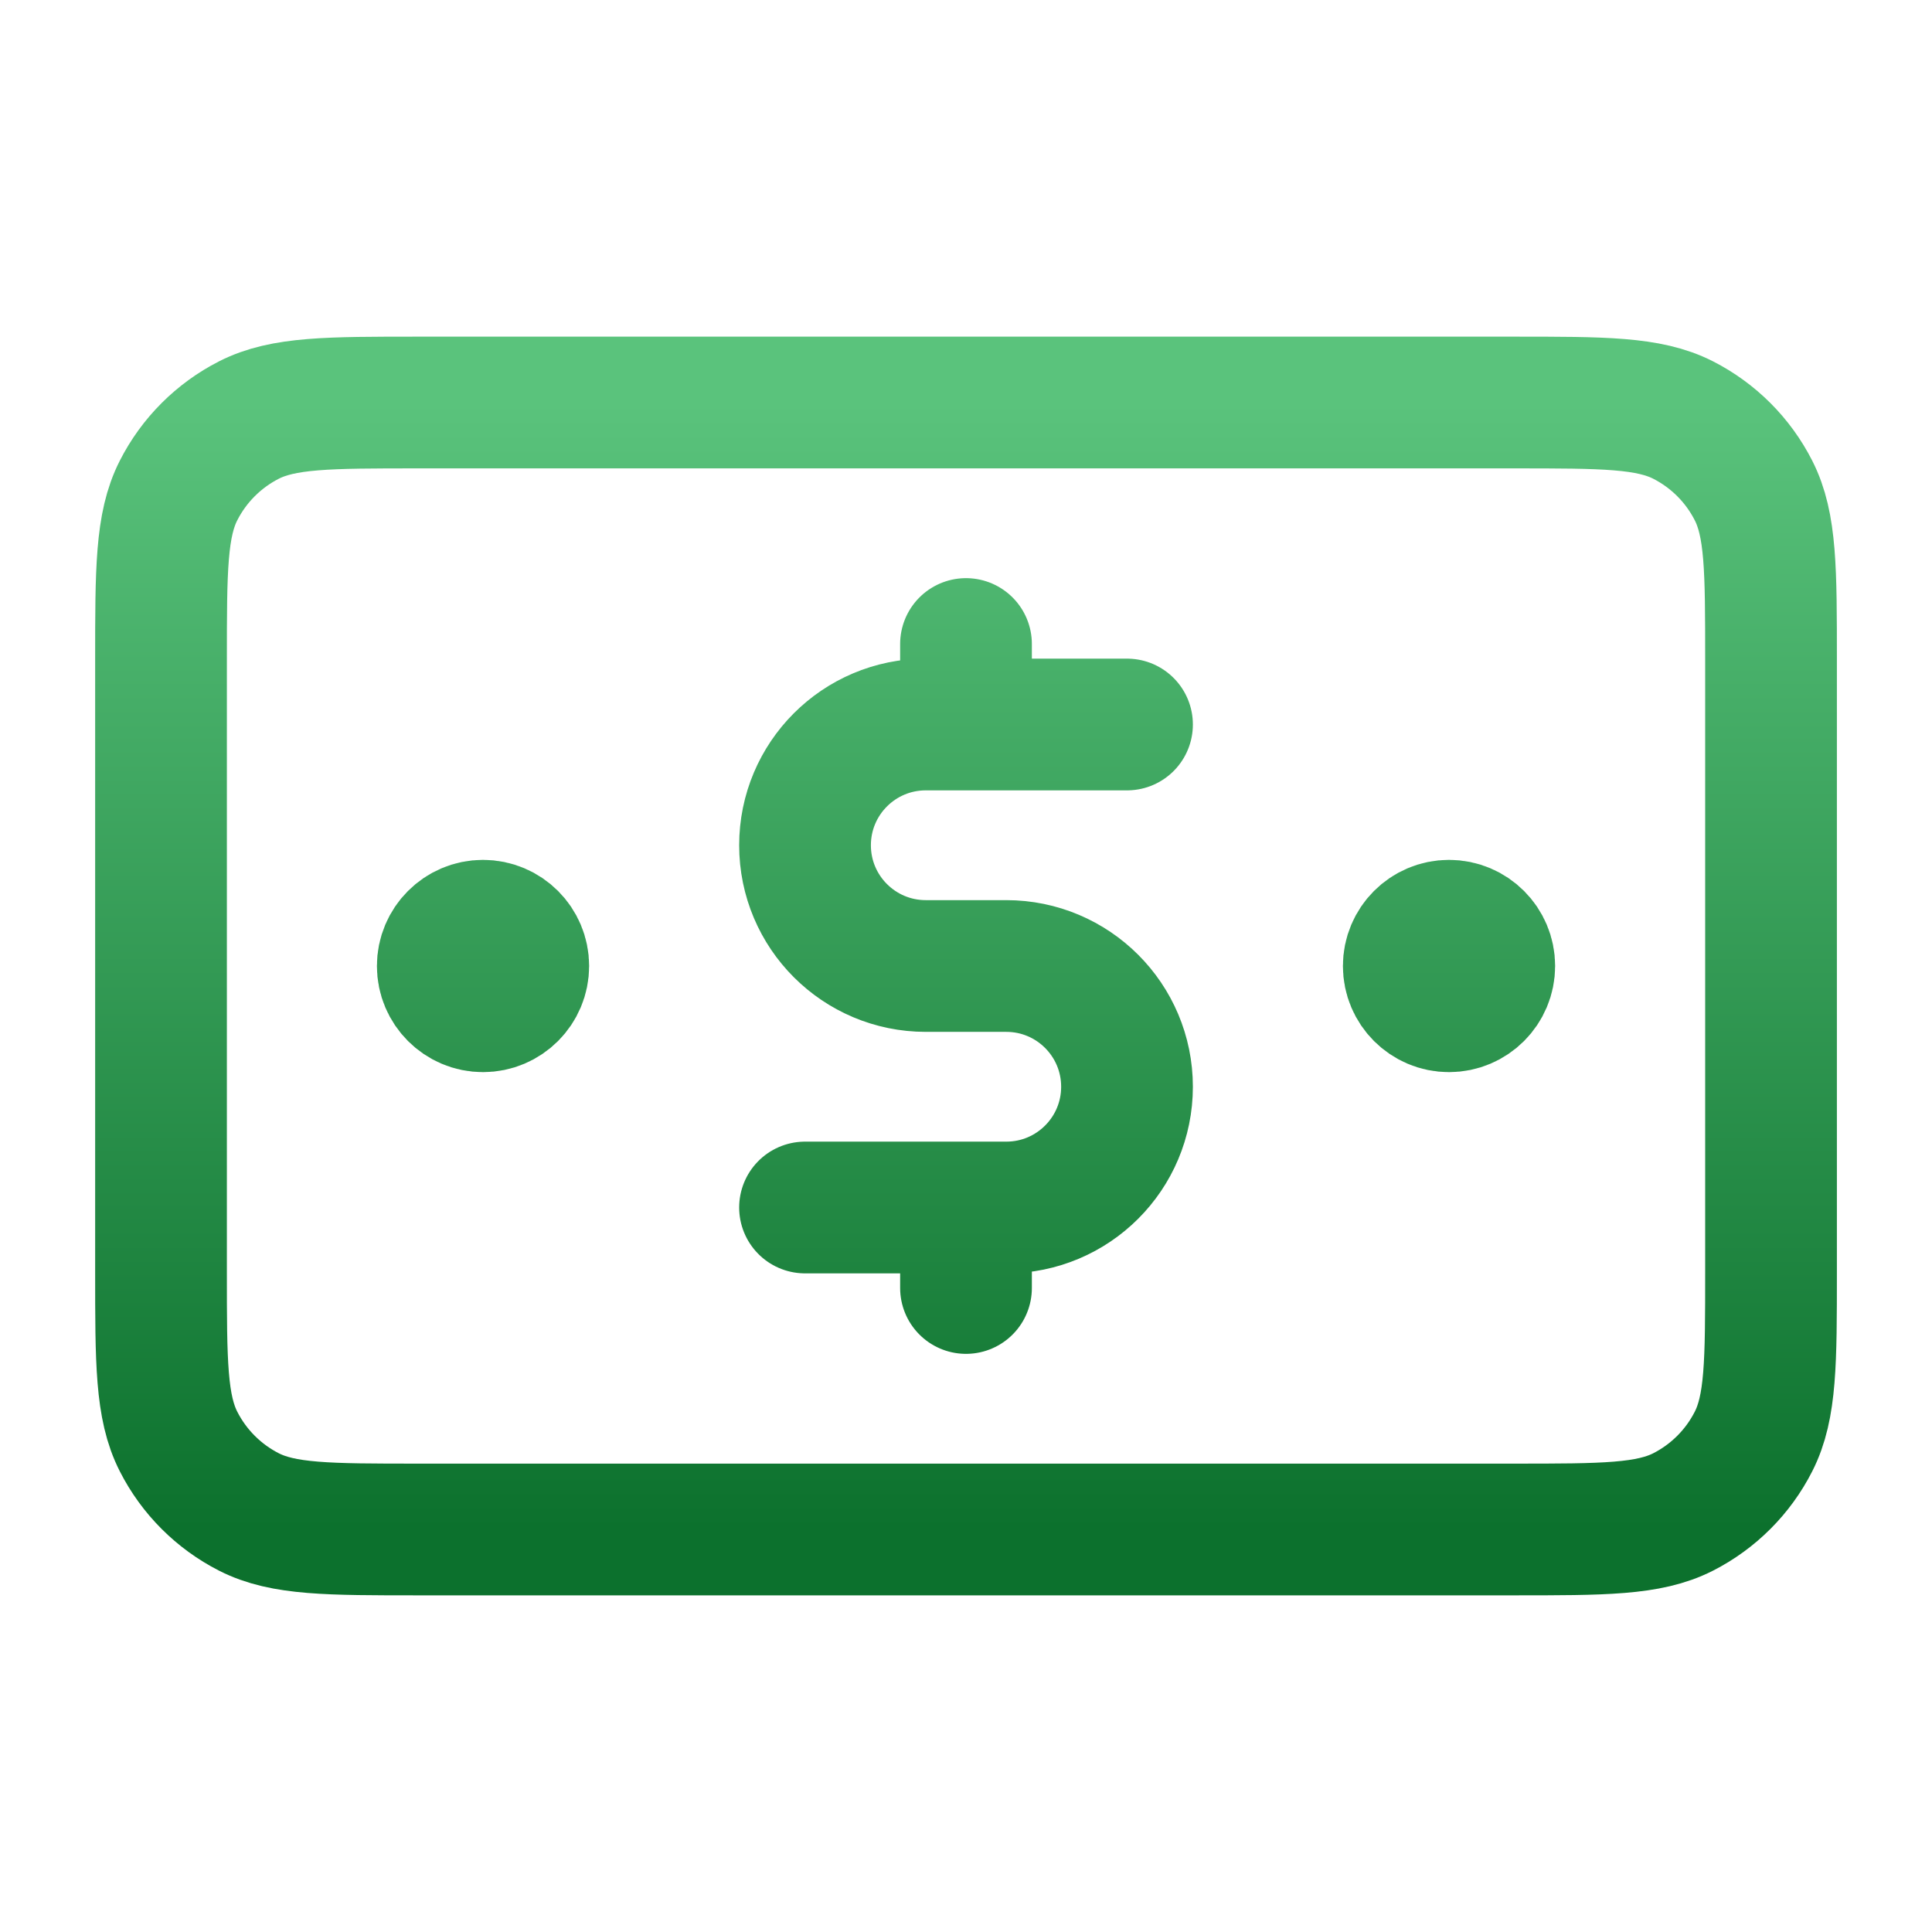 <svg width="44" height="44" viewBox="0 0 44 44" fill="none" xmlns="http://www.w3.org/2000/svg">
<path d="M25.667 16.5H21.084C19.565 16.5 18.334 17.731 18.334 19.25C18.334 20.769 19.565 22 21.084 22H22.917C24.436 22 25.667 23.231 25.667 24.75C25.667 26.269 24.436 27.5 22.917 27.5H18.334M22 14.667V16.5M22 27.5V29.333M33 22H33.019M11 22H11.019M3.667 15.033L3.667 28.967C3.667 31.02 3.667 32.047 4.067 32.831C4.418 33.521 4.979 34.082 5.669 34.434C6.453 34.833 7.48 34.833 9.534 34.833L34.467 34.833C36.52 34.833 37.547 34.833 38.332 34.434C39.022 34.082 39.583 33.521 39.934 32.831C40.334 32.047 40.334 31.02 40.334 28.967V15.033C40.334 12.98 40.334 11.953 39.934 11.169C39.583 10.479 39.022 9.918 38.332 9.566C37.547 9.167 36.52 9.167 34.467 9.167L9.534 9.167C7.48 9.167 6.453 9.167 5.669 9.566C4.979 9.918 4.418 10.479 4.067 11.169C3.667 11.953 3.667 12.98 3.667 15.033ZM33.917 22C33.917 22.506 33.507 22.917 33 22.917C32.494 22.917 32.084 22.506 32.084 22C32.084 21.494 32.494 21.083 33 21.083C33.507 21.083 33.917 21.494 33.917 22ZM11.917 22C11.917 22.506 11.507 22.917 11 22.917C10.494 22.917 10.084 22.506 10.084 22C10.084 21.494 10.494 21.083 11 21.083C11.507 21.083 11.917 21.494 11.917 22Z" stroke="url(#paint0_linear_0_2959)" stroke-width="3" stroke-linecap="round" stroke-linejoin="round"/>
<defs>
<linearGradient id="paint0_linear_0_2959" x1="22" y1="9.167" x2="22" y2="34.833" gradientUnits="userSpaceOnUse">
<stop stop-color="#5AC37C"/>
<stop offset="1" stop-color="#0C712D"/>
</linearGradient>
</defs>
</svg>
